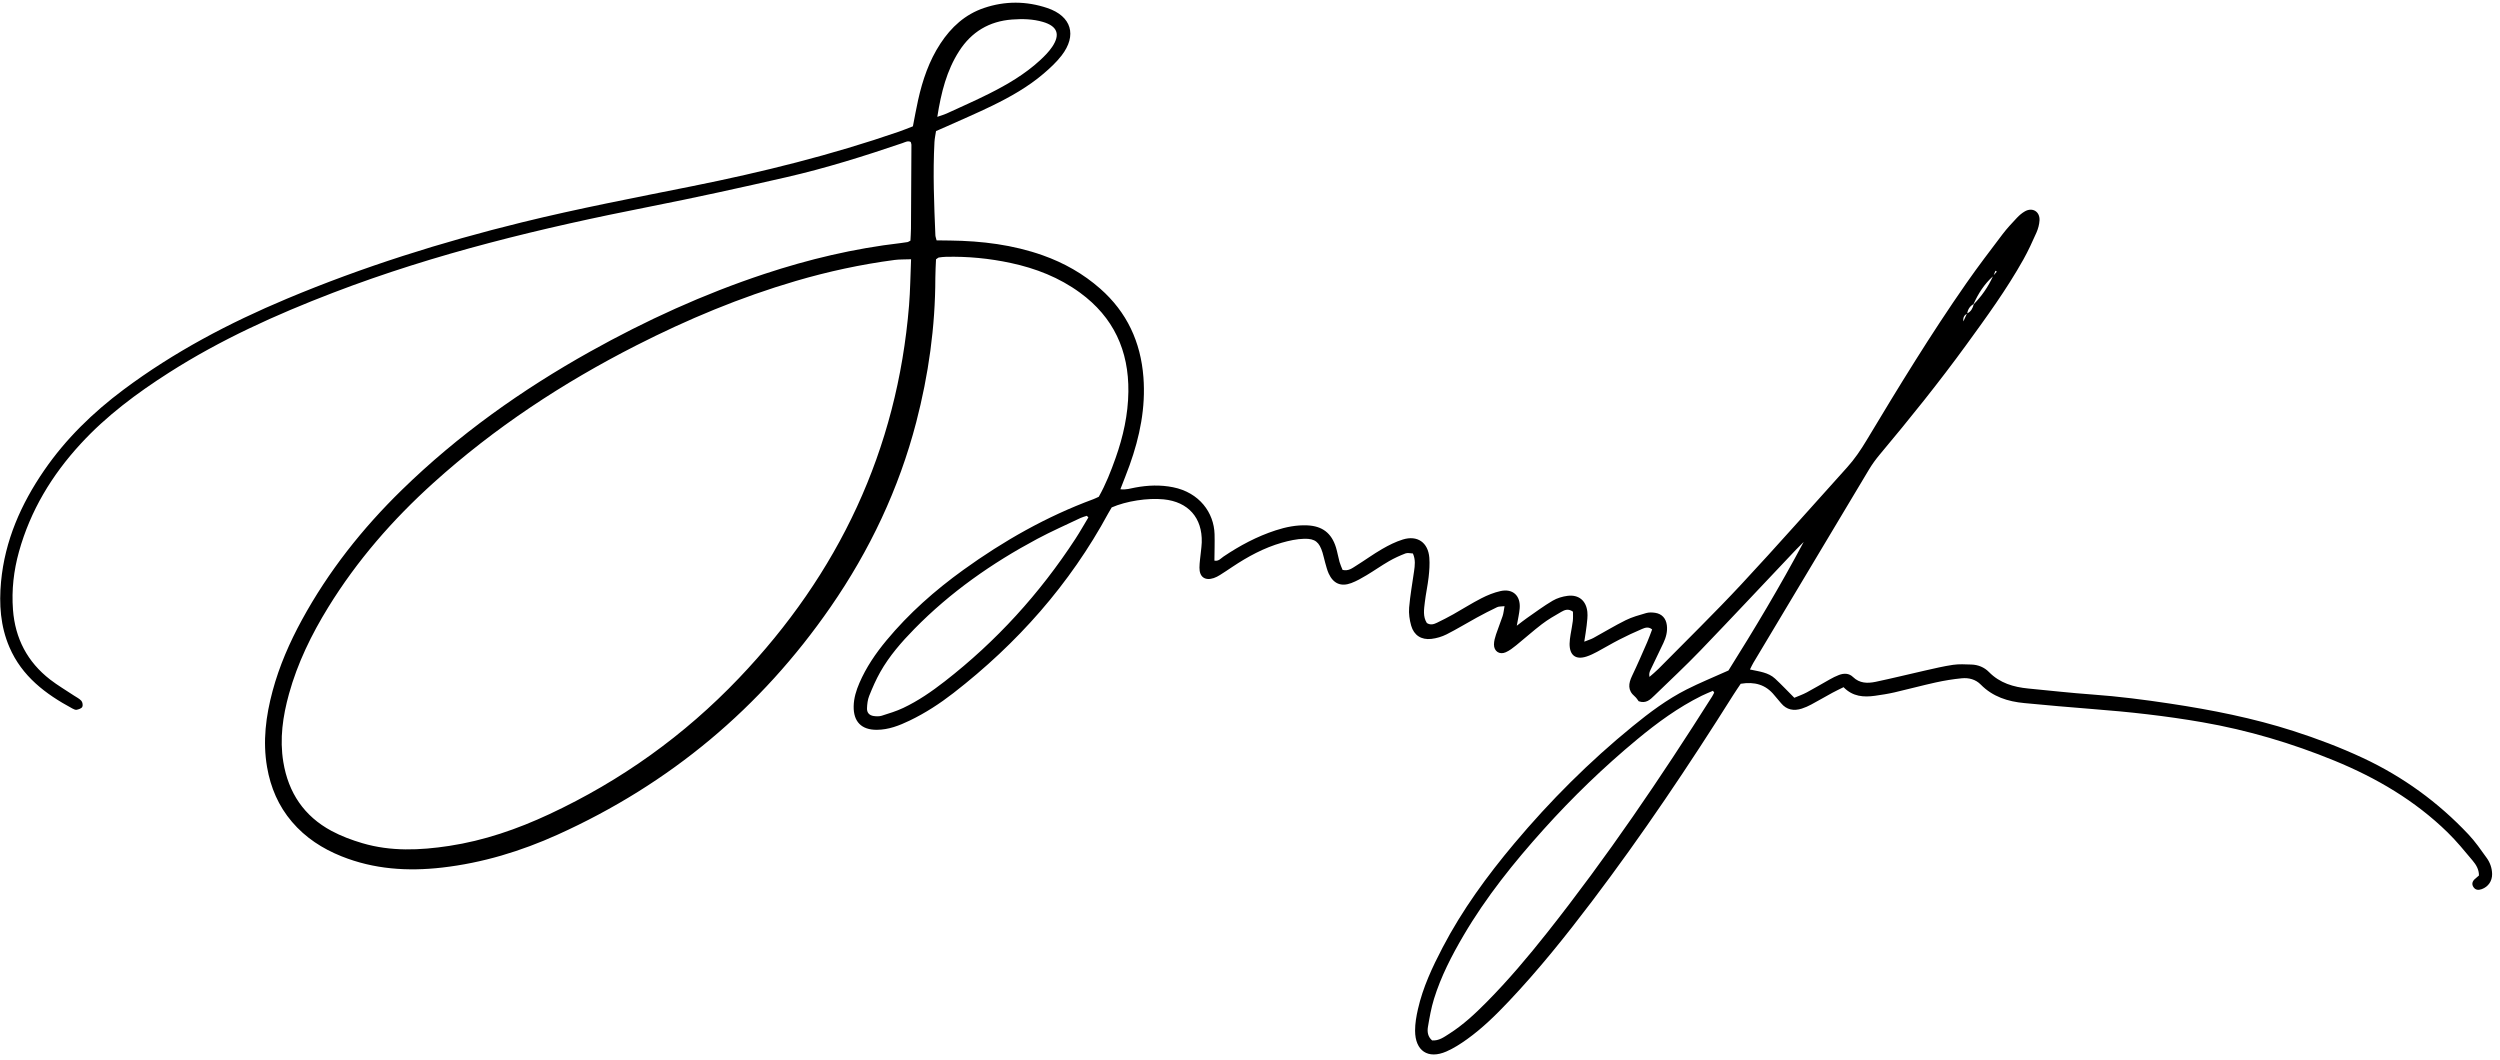 <svg width="309" height="131" viewBox="0 0 309 131" fill="none" xmlns="http://www.w3.org/2000/svg">
<path d="M307.357 106.041C306.643 105.042 305.936 104.021 305.097 103.13C301.355 99.156 297.008 95.999 292.055 93.684C289.261 92.379 286.385 91.291 283.451 90.348C278.476 88.749 273.372 87.742 268.215 86.963C265.03 86.482 261.84 86.073 258.625 85.842C255.981 85.653 253.344 85.356 250.705 85.102C248.872 84.925 247.181 84.433 245.834 83.061C245.256 82.473 244.495 82.161 243.657 82.137C242.903 82.115 242.136 82.065 241.396 82.173C240.228 82.344 239.073 82.623 237.919 82.882C235.887 83.34 233.865 83.845 231.828 84.273C230.837 84.481 229.848 84.473 229.033 83.681C228.534 83.197 227.915 83.197 227.304 83.423C226.907 83.57 226.527 83.77 226.156 83.976C225.204 84.506 224.271 85.07 223.311 85.583C222.822 85.844 222.292 86.027 221.777 86.246C220.931 85.399 220.19 84.609 219.397 83.875C218.567 83.107 217.446 83 216.294 82.749C216.465 82.411 216.572 82.163 216.71 81.933C221.472 73.963 226.233 65.993 231.009 58.031C231.396 57.385 231.846 56.767 232.33 56.189C236.042 51.757 239.666 47.256 243.067 42.578C245.546 39.168 248.028 35.756 250.092 32.07C250.692 30.998 251.205 29.875 251.703 28.751C251.91 28.283 252.053 27.757 252.084 27.249C252.151 26.155 251.223 25.586 250.278 26.122C249.913 26.329 249.579 26.617 249.29 26.924C248.675 27.579 248.055 28.239 247.513 28.954C245.998 30.955 244.473 32.952 243.038 35.01C238.644 41.308 234.647 47.86 230.697 54.44C229.987 55.623 229.221 56.752 228.296 57.776C223.946 62.592 219.659 67.468 215.235 72.216C211.911 75.784 208.415 79.194 204.989 82.668C204.64 83.022 204.247 83.334 203.875 83.665C203.797 83.299 203.884 83.046 203.999 82.806C204.528 81.694 205.072 80.59 205.595 79.475C205.921 78.78 206.122 78.053 206.022 77.273C205.914 76.432 205.419 75.875 204.586 75.745C204.22 75.688 203.814 75.674 203.464 75.775C202.604 76.023 201.726 76.266 200.929 76.661C199.573 77.332 198.278 78.126 196.948 78.851C196.645 79.016 196.306 79.115 195.816 79.31C195.936 78.514 196.046 77.919 196.11 77.319C196.169 76.757 196.255 76.181 196.197 75.626C196.053 74.246 195.135 73.477 193.773 73.643C193.132 73.721 192.458 73.923 191.906 74.249C190.808 74.896 189.781 75.663 188.732 76.391C188.359 76.649 188.007 76.936 187.475 77.34C187.624 76.471 187.783 75.833 187.834 75.186C187.959 73.628 186.983 72.721 185.465 73.056C184.645 73.237 183.838 73.569 183.087 73.954C181.908 74.558 180.788 75.275 179.632 75.924C178.972 76.295 178.297 76.639 177.615 76.969C177.231 77.155 176.821 77.298 176.359 77.006C175.852 76.212 176.006 75.305 176.11 74.423C176.232 73.389 176.462 72.368 176.578 71.334C176.667 70.538 176.728 69.725 176.665 68.93C176.515 67.054 175.197 66.13 173.401 66.68C172.507 66.954 171.646 67.388 170.832 67.858C169.726 68.497 168.691 69.256 167.605 69.931C167.138 70.222 166.679 70.611 165.943 70.442C165.826 70.14 165.665 69.805 165.566 69.453C165.4 68.861 165.307 68.247 165.125 67.66C164.573 65.879 163.43 65.016 161.578 64.935C160.234 64.877 158.944 65.137 157.671 65.551C155.353 66.306 153.233 67.439 151.219 68.796C150.894 69.016 150.614 69.403 150.101 69.292C150.109 68.185 150.15 67.103 150.12 66.022C150.046 63.375 148.252 60.878 144.987 60.223C143.434 59.911 141.879 59.969 140.326 60.259C139.744 60.368 139.167 60.561 138.479 60.471C138.884 59.419 139.275 58.46 139.624 57.485C140.881 53.973 141.616 50.375 141.327 46.62C140.993 42.27 139.291 38.585 135.987 35.679C133.896 33.839 131.518 32.493 128.903 31.564C125.201 30.25 121.36 29.78 117.453 29.73C116.896 29.723 116.339 29.716 115.761 29.709C115.693 29.423 115.62 29.248 115.613 29.069C115.454 25.235 115.294 21.401 115.499 17.564C115.523 17.102 115.628 16.644 115.693 16.201C116.172 15.992 116.562 15.825 116.949 15.651C118.847 14.795 120.766 13.98 122.638 13.067C124.897 11.964 127.089 10.729 129.008 9.084C129.795 8.41 130.573 7.69 131.205 6.875C133.149 4.365 132.441 1.999 129.447 0.991C126.858 0.12 124.231 0.105 121.631 0.984C119.287 1.775 117.567 3.354 116.231 5.392C114.834 7.523 114.03 9.892 113.48 12.356C113.243 13.415 113.057 14.484 112.835 15.614C112.261 15.834 111.696 16.07 111.119 16.269C102.779 19.152 94.237 21.268 85.593 23.005C78.537 24.422 71.468 25.771 64.475 27.491C54.572 29.926 44.872 32.975 35.461 36.921C28.315 39.917 21.5 43.508 15.276 48.156C11.492 50.982 8.137 54.241 5.454 58.145C2.594 62.307 0.602 66.822 0.129 71.906C-0.128 74.671 0.047 77.396 1.166 79.994C2.715 83.594 5.633 85.787 8.948 87.571C9.111 87.659 9.321 87.763 9.48 87.728C9.733 87.674 10.069 87.565 10.171 87.374C10.27 87.188 10.206 86.794 10.059 86.625C9.819 86.35 9.455 86.183 9.142 85.973C8.158 85.316 7.129 84.716 6.196 83.993C3.382 81.811 1.87 78.914 1.604 75.362C1.422 72.926 1.692 70.537 2.344 68.191C3.757 63.11 6.408 58.733 9.957 54.871C13.156 51.389 16.913 48.597 20.878 46.064C27.255 41.99 34.106 38.893 41.151 36.189C53.842 31.317 66.997 28.166 80.302 25.543C85.967 24.426 91.61 23.184 97.239 21.893C102.087 20.78 106.833 19.291 111.541 17.687C111.883 17.571 112.22 17.36 112.568 17.549C112.609 17.709 112.652 17.799 112.652 17.888C112.637 21.344 112.62 24.801 112.596 28.257C112.592 28.771 112.552 29.285 112.531 29.742C112.347 29.838 112.268 29.905 112.18 29.921C111.9 29.972 111.618 30.009 111.336 30.042C105.574 30.71 99.963 32.042 94.463 33.864C86.975 36.346 79.833 39.608 72.954 43.449C64.478 48.183 56.62 53.77 49.658 60.565C44.78 65.325 40.59 70.623 37.318 76.618C35.793 79.412 34.523 82.315 33.694 85.397C32.861 88.491 32.459 91.617 33.009 94.813C33.445 97.339 34.414 99.616 36.089 101.58C37.758 103.539 39.848 104.891 42.211 105.839C46.225 107.449 50.397 107.72 54.648 107.232C59.633 106.66 64.376 105.218 68.936 103.158C82.784 96.901 94.03 87.508 102.665 75.018C107.5 68.025 111.1 60.435 113.245 52.187C114.765 46.34 115.603 40.399 115.608 34.349C115.609 33.554 115.665 32.759 115.692 32.049C115.889 31.921 115.962 31.839 116.045 31.827C116.325 31.785 116.608 31.751 116.89 31.744C119.602 31.677 122.284 31.935 124.934 32.505C128.024 33.168 130.917 34.297 133.487 36.175C137.635 39.205 139.528 43.33 139.467 48.417C139.433 51.245 138.825 53.961 137.888 56.61C137.304 58.258 136.665 59.886 135.809 61.4C135.554 61.514 135.345 61.625 135.124 61.706C129.351 63.839 124.05 66.849 119.072 70.437C115.564 72.966 112.335 75.817 109.564 79.156C108.228 80.765 107.057 82.486 106.223 84.417C105.826 85.336 105.532 86.282 105.513 87.295C105.479 89.202 106.475 90.213 108.368 90.205C109.83 90.199 111.151 89.68 112.437 89.062C114.365 88.135 116.153 86.972 117.84 85.663C125.726 79.546 132.224 72.232 136.99 63.428C137.125 63.179 137.276 62.939 137.405 62.718C139.206 61.931 141.852 61.524 143.826 61.72C146.872 62.023 148.624 63.999 148.537 67.044C148.527 67.422 148.47 67.799 148.434 68.176C148.37 68.836 148.26 69.495 148.253 70.155C148.239 71.313 148.936 71.809 150.018 71.45C150.285 71.361 150.542 71.225 150.781 71.075C151.304 70.75 151.814 70.404 152.326 70.062C154.227 68.795 156.224 67.71 158.429 67.08C159.331 66.823 160.277 66.613 161.208 66.592C162.568 66.561 163.066 67.017 163.466 68.303C163.593 68.709 163.672 69.13 163.79 69.539C163.922 69.993 164.03 70.461 164.226 70.888C164.796 72.13 165.743 72.547 167.015 72.069C167.674 71.821 168.298 71.463 168.906 71.1C169.841 70.543 170.732 69.909 171.674 69.365C172.327 68.988 173.021 68.671 173.725 68.401C173.991 68.299 174.335 68.402 174.635 68.411C174.979 69.199 174.877 69.899 174.779 70.599C174.568 72.099 174.295 73.593 174.169 75.1C174.107 75.835 174.219 76.621 174.423 77.336C174.763 78.523 175.675 79.111 176.913 78.968C177.557 78.894 178.22 78.698 178.798 78.406C180.065 77.767 181.277 77.02 182.523 76.339C183.353 75.885 184.195 75.45 185.049 75.044C185.272 74.938 185.561 74.972 185.961 74.924C185.866 75.431 185.838 75.801 185.725 76.143C185.473 76.907 185.16 77.651 184.909 78.415C184.778 78.814 184.658 79.239 184.654 79.654C184.646 80.497 185.333 80.963 186.107 80.621C186.574 80.416 186.997 80.086 187.399 79.762C188.468 78.9 189.488 77.975 190.58 77.144C191.33 76.573 192.154 76.093 192.975 75.626C193.371 75.4 193.829 75.179 194.418 75.604C194.416 75.938 194.447 76.353 194.4 76.759C194.337 77.323 194.206 77.878 194.121 78.44C194.064 78.814 194.004 79.192 194.001 79.568C193.99 81 194.761 81.584 196.101 81.146C196.548 81 196.979 80.79 197.395 80.568C198.314 80.078 199.207 79.537 200.134 79.063C201.06 78.588 202.003 78.144 202.961 77.738C203.32 77.586 203.749 77.421 204.204 77.798C203.997 78.334 203.814 78.868 203.589 79.383C202.981 80.771 202.382 82.165 201.727 83.531C201.272 84.478 201.153 85.322 202.057 86.079C202.267 86.255 202.411 86.51 202.542 86.674C203.449 86.997 203.966 86.472 204.478 85.975C206.382 84.127 208.327 82.319 210.165 80.408C214.139 76.276 218.055 72.09 221.997 67.928C222.302 67.606 222.623 67.298 222.936 66.984C219.993 72.517 216.789 77.853 213.638 82.873C211.731 83.73 210.064 84.407 208.464 85.218C206.045 86.443 203.882 88.066 201.786 89.777C196.448 94.134 191.592 98.981 187.164 104.257C183.807 108.259 180.735 112.46 178.311 117.104C177.037 119.544 175.868 122.032 175.257 124.733C175.06 125.604 174.901 126.508 174.904 127.396C174.913 129.893 176.505 130.953 178.772 129.965C179.674 129.571 180.525 129.023 181.329 128.447C183.223 127.09 184.881 125.461 186.479 123.773C190.165 119.88 193.511 115.703 196.746 111.434C202.99 103.197 208.74 94.622 214.245 85.879C214.544 85.404 214.865 84.944 215.153 84.513C216.874 84.231 218.251 84.617 219.31 85.934C219.577 86.266 219.866 86.58 220.137 86.91C220.831 87.753 221.716 87.896 222.703 87.583C223.107 87.455 223.5 87.277 223.874 87.077C224.751 86.607 225.609 86.103 226.482 85.628C226.928 85.385 227.389 85.172 227.864 84.936C229.01 86.116 230.36 86.194 231.767 85.996C232.563 85.883 233.361 85.761 234.144 85.581C235.851 85.189 237.543 84.727 239.253 84.351C240.313 84.119 241.392 83.941 242.472 83.836C243.341 83.751 244.183 83.964 244.826 84.617C246.307 86.12 248.173 86.71 250.202 86.9C252.983 87.16 255.765 87.418 258.55 87.63C263.13 87.979 267.698 88.483 272.217 89.27C277.826 90.247 283.277 91.861 288.555 94.026C293.732 96.151 298.489 98.944 302.512 102.872C303.626 103.959 304.619 105.175 305.619 106.373C306.034 106.87 306.402 107.441 306.399 108.21C306.233 108.353 306.053 108.497 305.885 108.653C305.569 108.948 305.475 109.295 305.733 109.665C305.992 110.035 306.365 110.037 306.75 109.896C307.551 109.603 308.036 108.9 308.025 108.036C308.016 107.302 307.773 106.622 307.357 106.041ZM246.809 33.575C246.678 33.721 246.547 33.868 246.417 34.015C246.49 33.83 246.564 33.645 246.637 33.461C246.694 33.499 246.751 33.537 246.809 33.575ZM243.928 37.586C244.508 36.292 245.255 35.114 246.32 34.161C245.741 35.453 244.943 36.595 243.953 37.607C243.834 38.091 243.623 38.507 243.152 38.735C243.227 38.231 243.476 37.842 243.928 37.586ZM243.101 38.795C242.959 39.105 242.817 39.414 242.675 39.724C242.612 39.294 242.745 38.974 243.101 38.795ZM118.543 6.326C120.071 3.94 122.266 2.62 125.109 2.412C126.392 2.318 127.667 2.345 128.909 2.71C130.689 3.233 131.086 4.248 130.054 5.784C129.638 6.403 129.092 6.952 128.539 7.461C126.677 9.173 124.512 10.445 122.267 11.572C120.536 12.441 118.759 13.222 116.998 14.033C116.705 14.167 116.389 14.252 115.852 14.441C116.329 11.405 117.011 8.719 118.543 6.326ZM112.358 37.747C110.899 55.638 103.65 70.906 91.322 83.83C84.583 90.895 76.764 96.49 67.91 100.626C63.945 102.479 59.832 103.9 55.497 104.558C51.919 105.101 48.318 105.262 44.791 104.218C43.483 103.831 42.176 103.345 40.977 102.701C37.584 100.878 35.643 97.985 35.019 94.188C34.546 91.317 34.956 88.524 35.719 85.765C36.775 81.948 38.5 78.424 40.569 75.063C44.122 69.293 48.527 64.237 53.546 59.706C61.117 52.871 69.561 47.318 78.635 42.698C84.976 39.469 91.518 36.737 98.355 34.731C102.36 33.556 106.427 32.677 110.564 32.131C111.16 32.052 111.769 32.076 112.609 32.043C112.524 34.067 112.508 35.912 112.358 37.747ZM132.915 66.611C128.505 73.368 123.148 79.261 116.772 84.217C115.163 85.468 113.486 86.629 111.639 87.502C110.791 87.903 109.879 88.18 108.981 88.464C108.68 88.559 108.324 88.547 108.004 88.503C107.45 88.426 107.142 88.099 107.162 87.542C107.181 87.029 107.242 86.487 107.43 86.016C107.833 85.01 108.268 84.006 108.801 83.064C109.927 81.073 111.423 79.359 113.018 77.733C117.468 73.197 122.609 69.597 128.192 66.614C129.943 65.679 131.764 64.876 133.557 64.022C133.803 63.905 134.076 63.842 134.336 63.754C134.398 63.821 134.461 63.888 134.523 63.955C133.988 64.841 133.481 65.745 132.915 66.611ZM211.614 86.093C205.258 96.136 198.596 105.967 191.213 115.294C188.862 118.264 186.42 121.157 183.753 123.854C182.32 125.303 180.83 126.691 179.101 127.788C178.473 128.187 177.852 128.655 177.011 128.598C176.473 128.14 176.39 127.521 176.494 126.916C176.692 125.755 176.895 124.582 177.243 123.46C178.103 120.689 179.428 118.122 180.892 115.627C183.684 110.87 187.121 106.595 190.799 102.504C194.381 98.52 198.226 94.809 202.351 91.389C204.835 89.33 207.429 87.433 210.332 85.994C210.784 85.77 211.258 85.586 211.721 85.383C211.772 85.457 211.824 85.531 211.875 85.604C211.788 85.767 211.712 85.937 211.614 86.093Z" fill="black"/>
</svg>

